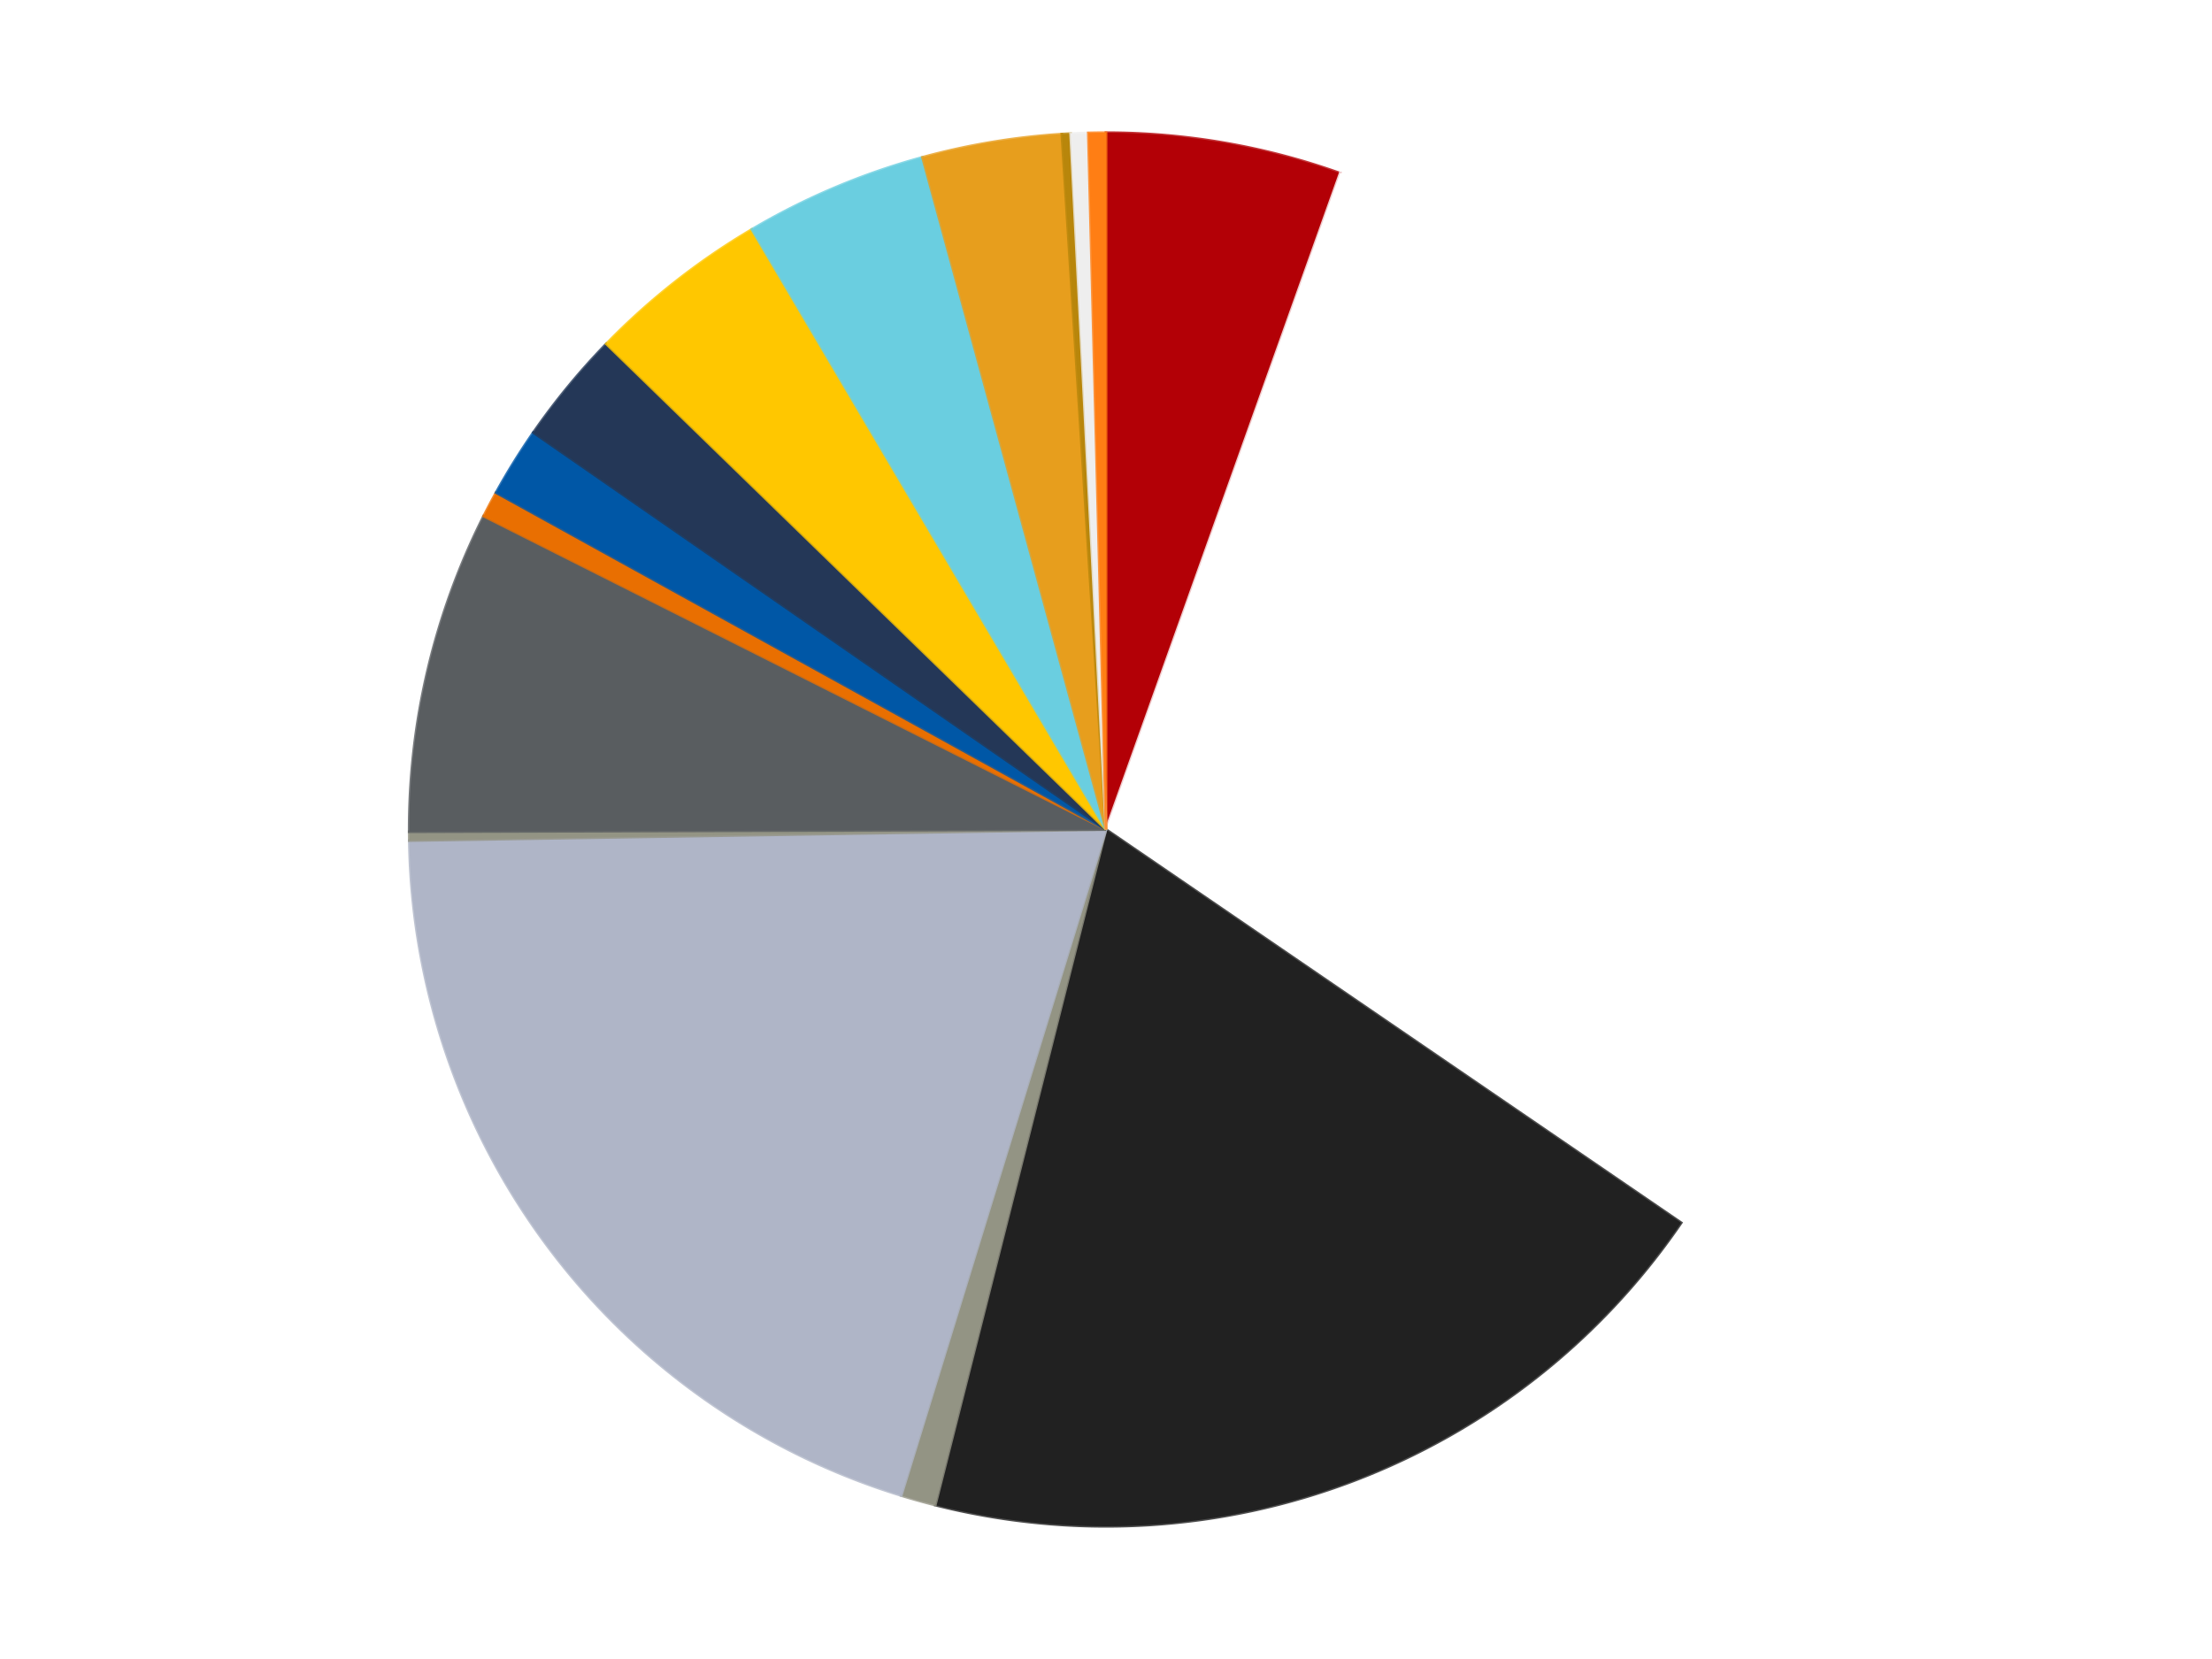 <?xml version='1.0' encoding='utf-8'?>
<svg xmlns="http://www.w3.org/2000/svg" xmlns:xlink="http://www.w3.org/1999/xlink" id="chart-be6c005a-852c-4ab8-b34b-c6b4e13b0dad" class="pygal-chart" viewBox="0 0 800 600"><!--Generated with pygal 3.0.4 (lxml) ©Kozea 2012-2016 on 2024-07-01--><!--http://pygal.org--><!--http://github.com/Kozea/pygal--><defs><style type="text/css">#chart-be6c005a-852c-4ab8-b34b-c6b4e13b0dad{-webkit-user-select:none;-webkit-font-smoothing:antialiased;font-family:Consolas,"Liberation Mono",Menlo,Courier,monospace}#chart-be6c005a-852c-4ab8-b34b-c6b4e13b0dad .title{font-family:Consolas,"Liberation Mono",Menlo,Courier,monospace;font-size:16px}#chart-be6c005a-852c-4ab8-b34b-c6b4e13b0dad .legends .legend text{font-family:Consolas,"Liberation Mono",Menlo,Courier,monospace;font-size:14px}#chart-be6c005a-852c-4ab8-b34b-c6b4e13b0dad .axis text{font-family:Consolas,"Liberation Mono",Menlo,Courier,monospace;font-size:10px}#chart-be6c005a-852c-4ab8-b34b-c6b4e13b0dad .axis text.major{font-family:Consolas,"Liberation Mono",Menlo,Courier,monospace;font-size:10px}#chart-be6c005a-852c-4ab8-b34b-c6b4e13b0dad .text-overlay text.value{font-family:Consolas,"Liberation Mono",Menlo,Courier,monospace;font-size:16px}#chart-be6c005a-852c-4ab8-b34b-c6b4e13b0dad .text-overlay text.label{font-family:Consolas,"Liberation Mono",Menlo,Courier,monospace;font-size:10px}#chart-be6c005a-852c-4ab8-b34b-c6b4e13b0dad .tooltip{font-family:Consolas,"Liberation Mono",Menlo,Courier,monospace;font-size:14px}#chart-be6c005a-852c-4ab8-b34b-c6b4e13b0dad text.no_data{font-family:Consolas,"Liberation Mono",Menlo,Courier,monospace;font-size:64px}
#chart-be6c005a-852c-4ab8-b34b-c6b4e13b0dad{background-color:transparent}#chart-be6c005a-852c-4ab8-b34b-c6b4e13b0dad path,#chart-be6c005a-852c-4ab8-b34b-c6b4e13b0dad line,#chart-be6c005a-852c-4ab8-b34b-c6b4e13b0dad rect,#chart-be6c005a-852c-4ab8-b34b-c6b4e13b0dad circle{-webkit-transition:150ms;-moz-transition:150ms;transition:150ms}#chart-be6c005a-852c-4ab8-b34b-c6b4e13b0dad .graph &gt; .background{fill:transparent}#chart-be6c005a-852c-4ab8-b34b-c6b4e13b0dad .plot &gt; .background{fill:transparent}#chart-be6c005a-852c-4ab8-b34b-c6b4e13b0dad .graph{fill:rgba(0,0,0,.87)}#chart-be6c005a-852c-4ab8-b34b-c6b4e13b0dad text.no_data{fill:rgba(0,0,0,1)}#chart-be6c005a-852c-4ab8-b34b-c6b4e13b0dad .title{fill:rgba(0,0,0,1)}#chart-be6c005a-852c-4ab8-b34b-c6b4e13b0dad .legends .legend text{fill:rgba(0,0,0,.87)}#chart-be6c005a-852c-4ab8-b34b-c6b4e13b0dad .legends .legend:hover text{fill:rgba(0,0,0,1)}#chart-be6c005a-852c-4ab8-b34b-c6b4e13b0dad .axis .line{stroke:rgba(0,0,0,1)}#chart-be6c005a-852c-4ab8-b34b-c6b4e13b0dad .axis .guide.line{stroke:rgba(0,0,0,.54)}#chart-be6c005a-852c-4ab8-b34b-c6b4e13b0dad .axis .major.line{stroke:rgba(0,0,0,.87)}#chart-be6c005a-852c-4ab8-b34b-c6b4e13b0dad .axis text.major{fill:rgba(0,0,0,1)}#chart-be6c005a-852c-4ab8-b34b-c6b4e13b0dad .axis.y .guides:hover .guide.line,#chart-be6c005a-852c-4ab8-b34b-c6b4e13b0dad .line-graph .axis.x .guides:hover .guide.line,#chart-be6c005a-852c-4ab8-b34b-c6b4e13b0dad .stackedline-graph .axis.x .guides:hover .guide.line,#chart-be6c005a-852c-4ab8-b34b-c6b4e13b0dad .xy-graph .axis.x .guides:hover .guide.line{stroke:rgba(0,0,0,1)}#chart-be6c005a-852c-4ab8-b34b-c6b4e13b0dad .axis .guides:hover text{fill:rgba(0,0,0,1)}#chart-be6c005a-852c-4ab8-b34b-c6b4e13b0dad .reactive{fill-opacity:1.0;stroke-opacity:.8;stroke-width:1}#chart-be6c005a-852c-4ab8-b34b-c6b4e13b0dad .ci{stroke:rgba(0,0,0,.87)}#chart-be6c005a-852c-4ab8-b34b-c6b4e13b0dad .reactive.active,#chart-be6c005a-852c-4ab8-b34b-c6b4e13b0dad .active .reactive{fill-opacity:0.6;stroke-opacity:.9;stroke-width:4}#chart-be6c005a-852c-4ab8-b34b-c6b4e13b0dad .ci .reactive.active{stroke-width:1.5}#chart-be6c005a-852c-4ab8-b34b-c6b4e13b0dad .series text{fill:rgba(0,0,0,1)}#chart-be6c005a-852c-4ab8-b34b-c6b4e13b0dad .tooltip rect{fill:transparent;stroke:rgba(0,0,0,1);-webkit-transition:opacity 150ms;-moz-transition:opacity 150ms;transition:opacity 150ms}#chart-be6c005a-852c-4ab8-b34b-c6b4e13b0dad .tooltip .label{fill:rgba(0,0,0,.87)}#chart-be6c005a-852c-4ab8-b34b-c6b4e13b0dad .tooltip .label{fill:rgba(0,0,0,.87)}#chart-be6c005a-852c-4ab8-b34b-c6b4e13b0dad .tooltip .legend{font-size:.8em;fill:rgba(0,0,0,.54)}#chart-be6c005a-852c-4ab8-b34b-c6b4e13b0dad .tooltip .x_label{font-size:.6em;fill:rgba(0,0,0,1)}#chart-be6c005a-852c-4ab8-b34b-c6b4e13b0dad .tooltip .xlink{font-size:.5em;text-decoration:underline}#chart-be6c005a-852c-4ab8-b34b-c6b4e13b0dad .tooltip .value{font-size:1.5em}#chart-be6c005a-852c-4ab8-b34b-c6b4e13b0dad .bound{font-size:.5em}#chart-be6c005a-852c-4ab8-b34b-c6b4e13b0dad .max-value{font-size:.75em;fill:rgba(0,0,0,.54)}#chart-be6c005a-852c-4ab8-b34b-c6b4e13b0dad .map-element{fill:transparent;stroke:rgba(0,0,0,.54) !important}#chart-be6c005a-852c-4ab8-b34b-c6b4e13b0dad .map-element .reactive{fill-opacity:inherit;stroke-opacity:inherit}#chart-be6c005a-852c-4ab8-b34b-c6b4e13b0dad .color-0,#chart-be6c005a-852c-4ab8-b34b-c6b4e13b0dad .color-0 a:visited{stroke:#F44336;fill:#F44336}#chart-be6c005a-852c-4ab8-b34b-c6b4e13b0dad .color-1,#chart-be6c005a-852c-4ab8-b34b-c6b4e13b0dad .color-1 a:visited{stroke:#3F51B5;fill:#3F51B5}#chart-be6c005a-852c-4ab8-b34b-c6b4e13b0dad .color-2,#chart-be6c005a-852c-4ab8-b34b-c6b4e13b0dad .color-2 a:visited{stroke:#009688;fill:#009688}#chart-be6c005a-852c-4ab8-b34b-c6b4e13b0dad .color-3,#chart-be6c005a-852c-4ab8-b34b-c6b4e13b0dad .color-3 a:visited{stroke:#FFC107;fill:#FFC107}#chart-be6c005a-852c-4ab8-b34b-c6b4e13b0dad .color-4,#chart-be6c005a-852c-4ab8-b34b-c6b4e13b0dad .color-4 a:visited{stroke:#FF5722;fill:#FF5722}#chart-be6c005a-852c-4ab8-b34b-c6b4e13b0dad .color-5,#chart-be6c005a-852c-4ab8-b34b-c6b4e13b0dad .color-5 a:visited{stroke:#9C27B0;fill:#9C27B0}#chart-be6c005a-852c-4ab8-b34b-c6b4e13b0dad .color-6,#chart-be6c005a-852c-4ab8-b34b-c6b4e13b0dad .color-6 a:visited{stroke:#03A9F4;fill:#03A9F4}#chart-be6c005a-852c-4ab8-b34b-c6b4e13b0dad .color-7,#chart-be6c005a-852c-4ab8-b34b-c6b4e13b0dad .color-7 a:visited{stroke:#8BC34A;fill:#8BC34A}#chart-be6c005a-852c-4ab8-b34b-c6b4e13b0dad .color-8,#chart-be6c005a-852c-4ab8-b34b-c6b4e13b0dad .color-8 a:visited{stroke:#FF9800;fill:#FF9800}#chart-be6c005a-852c-4ab8-b34b-c6b4e13b0dad .color-9,#chart-be6c005a-852c-4ab8-b34b-c6b4e13b0dad .color-9 a:visited{stroke:#E91E63;fill:#E91E63}#chart-be6c005a-852c-4ab8-b34b-c6b4e13b0dad .color-10,#chart-be6c005a-852c-4ab8-b34b-c6b4e13b0dad .color-10 a:visited{stroke:#2196F3;fill:#2196F3}#chart-be6c005a-852c-4ab8-b34b-c6b4e13b0dad .color-11,#chart-be6c005a-852c-4ab8-b34b-c6b4e13b0dad .color-11 a:visited{stroke:#4CAF50;fill:#4CAF50}#chart-be6c005a-852c-4ab8-b34b-c6b4e13b0dad .color-12,#chart-be6c005a-852c-4ab8-b34b-c6b4e13b0dad .color-12 a:visited{stroke:#FFEB3B;fill:#FFEB3B}#chart-be6c005a-852c-4ab8-b34b-c6b4e13b0dad .color-13,#chart-be6c005a-852c-4ab8-b34b-c6b4e13b0dad .color-13 a:visited{stroke:#673AB7;fill:#673AB7}#chart-be6c005a-852c-4ab8-b34b-c6b4e13b0dad .color-14,#chart-be6c005a-852c-4ab8-b34b-c6b4e13b0dad .color-14 a:visited{stroke:#00BCD4;fill:#00BCD4}#chart-be6c005a-852c-4ab8-b34b-c6b4e13b0dad .color-15,#chart-be6c005a-852c-4ab8-b34b-c6b4e13b0dad .color-15 a:visited{stroke:#CDDC39;fill:#CDDC39}#chart-be6c005a-852c-4ab8-b34b-c6b4e13b0dad .text-overlay .color-0 text{fill:black}#chart-be6c005a-852c-4ab8-b34b-c6b4e13b0dad .text-overlay .color-1 text{fill:black}#chart-be6c005a-852c-4ab8-b34b-c6b4e13b0dad .text-overlay .color-2 text{fill:black}#chart-be6c005a-852c-4ab8-b34b-c6b4e13b0dad .text-overlay .color-3 text{fill:black}#chart-be6c005a-852c-4ab8-b34b-c6b4e13b0dad .text-overlay .color-4 text{fill:black}#chart-be6c005a-852c-4ab8-b34b-c6b4e13b0dad .text-overlay .color-5 text{fill:black}#chart-be6c005a-852c-4ab8-b34b-c6b4e13b0dad .text-overlay .color-6 text{fill:black}#chart-be6c005a-852c-4ab8-b34b-c6b4e13b0dad .text-overlay .color-7 text{fill:black}#chart-be6c005a-852c-4ab8-b34b-c6b4e13b0dad .text-overlay .color-8 text{fill:black}#chart-be6c005a-852c-4ab8-b34b-c6b4e13b0dad .text-overlay .color-9 text{fill:black}#chart-be6c005a-852c-4ab8-b34b-c6b4e13b0dad .text-overlay .color-10 text{fill:black}#chart-be6c005a-852c-4ab8-b34b-c6b4e13b0dad .text-overlay .color-11 text{fill:black}#chart-be6c005a-852c-4ab8-b34b-c6b4e13b0dad .text-overlay .color-12 text{fill:black}#chart-be6c005a-852c-4ab8-b34b-c6b4e13b0dad .text-overlay .color-13 text{fill:black}#chart-be6c005a-852c-4ab8-b34b-c6b4e13b0dad .text-overlay .color-14 text{fill:black}#chart-be6c005a-852c-4ab8-b34b-c6b4e13b0dad .text-overlay .color-15 text{fill:black}
#chart-be6c005a-852c-4ab8-b34b-c6b4e13b0dad text.no_data{text-anchor:middle}#chart-be6c005a-852c-4ab8-b34b-c6b4e13b0dad .guide.line{fill:none}#chart-be6c005a-852c-4ab8-b34b-c6b4e13b0dad .centered{text-anchor:middle}#chart-be6c005a-852c-4ab8-b34b-c6b4e13b0dad .title{text-anchor:middle}#chart-be6c005a-852c-4ab8-b34b-c6b4e13b0dad .legends .legend text{fill-opacity:1}#chart-be6c005a-852c-4ab8-b34b-c6b4e13b0dad .axis.x text{text-anchor:middle}#chart-be6c005a-852c-4ab8-b34b-c6b4e13b0dad .axis.x:not(.web) text[transform]{text-anchor:start}#chart-be6c005a-852c-4ab8-b34b-c6b4e13b0dad .axis.x:not(.web) text[transform].backwards{text-anchor:end}#chart-be6c005a-852c-4ab8-b34b-c6b4e13b0dad .axis.y text{text-anchor:end}#chart-be6c005a-852c-4ab8-b34b-c6b4e13b0dad .axis.y text[transform].backwards{text-anchor:start}#chart-be6c005a-852c-4ab8-b34b-c6b4e13b0dad .axis.y2 text{text-anchor:start}#chart-be6c005a-852c-4ab8-b34b-c6b4e13b0dad .axis.y2 text[transform].backwards{text-anchor:end}#chart-be6c005a-852c-4ab8-b34b-c6b4e13b0dad .axis .guide.line{stroke-dasharray:4,4;stroke:black}#chart-be6c005a-852c-4ab8-b34b-c6b4e13b0dad .axis .major.guide.line{stroke-dasharray:6,6;stroke:black}#chart-be6c005a-852c-4ab8-b34b-c6b4e13b0dad .horizontal .axis.y .guide.line,#chart-be6c005a-852c-4ab8-b34b-c6b4e13b0dad .horizontal .axis.y2 .guide.line,#chart-be6c005a-852c-4ab8-b34b-c6b4e13b0dad .vertical .axis.x .guide.line{opacity:0}#chart-be6c005a-852c-4ab8-b34b-c6b4e13b0dad .horizontal .axis.always_show .guide.line,#chart-be6c005a-852c-4ab8-b34b-c6b4e13b0dad .vertical .axis.always_show .guide.line{opacity:1 !important}#chart-be6c005a-852c-4ab8-b34b-c6b4e13b0dad .axis.y .guides:hover .guide.line,#chart-be6c005a-852c-4ab8-b34b-c6b4e13b0dad .axis.y2 .guides:hover .guide.line,#chart-be6c005a-852c-4ab8-b34b-c6b4e13b0dad .axis.x .guides:hover .guide.line{opacity:1}#chart-be6c005a-852c-4ab8-b34b-c6b4e13b0dad .axis .guides:hover text{opacity:1}#chart-be6c005a-852c-4ab8-b34b-c6b4e13b0dad .nofill{fill:none}#chart-be6c005a-852c-4ab8-b34b-c6b4e13b0dad .subtle-fill{fill-opacity:.2}#chart-be6c005a-852c-4ab8-b34b-c6b4e13b0dad .dot{stroke-width:1px;fill-opacity:1;stroke-opacity:1}#chart-be6c005a-852c-4ab8-b34b-c6b4e13b0dad .dot.active{stroke-width:5px}#chart-be6c005a-852c-4ab8-b34b-c6b4e13b0dad .dot.negative{fill:transparent}#chart-be6c005a-852c-4ab8-b34b-c6b4e13b0dad text,#chart-be6c005a-852c-4ab8-b34b-c6b4e13b0dad tspan{stroke:none !important}#chart-be6c005a-852c-4ab8-b34b-c6b4e13b0dad .series text.active{opacity:1}#chart-be6c005a-852c-4ab8-b34b-c6b4e13b0dad .tooltip rect{fill-opacity:.95;stroke-width:.5}#chart-be6c005a-852c-4ab8-b34b-c6b4e13b0dad .tooltip text{fill-opacity:1}#chart-be6c005a-852c-4ab8-b34b-c6b4e13b0dad .showable{visibility:hidden}#chart-be6c005a-852c-4ab8-b34b-c6b4e13b0dad .showable.shown{visibility:visible}#chart-be6c005a-852c-4ab8-b34b-c6b4e13b0dad .gauge-background{fill:rgba(229,229,229,1);stroke:none}#chart-be6c005a-852c-4ab8-b34b-c6b4e13b0dad .bg-lines{stroke:transparent;stroke-width:2px}</style><script type="text/javascript">window.pygal = window.pygal || {};window.pygal.config = window.pygal.config || {};window.pygal.config['be6c005a-852c-4ab8-b34b-c6b4e13b0dad'] = {"allow_interruptions": false, "box_mode": "extremes", "classes": ["pygal-chart"], "css": ["file://style.css", "file://graph.css"], "defs": [], "disable_xml_declaration": false, "dots_size": 2.5, "dynamic_print_values": false, "explicit_size": false, "fill": false, "force_uri_protocol": "https", "formatter": null, "half_pie": false, "height": 600, "include_x_axis": false, "inner_radius": 0, "interpolate": null, "interpolation_parameters": {}, "interpolation_precision": 250, "inverse_y_axis": false, "js": ["//kozea.github.io/pygal.js/2.0.x/pygal-tooltips.min.js"], "legend_at_bottom": false, "legend_at_bottom_columns": null, "legend_box_size": 12, "logarithmic": false, "margin": 20, "margin_bottom": null, "margin_left": null, "margin_right": null, "margin_top": null, "max_scale": 16, "min_scale": 4, "missing_value_fill_truncation": "x", "no_data_text": "No data", "no_prefix": false, "order_min": null, "pretty_print": false, "print_labels": false, "print_values": false, "print_values_position": "center", "print_zeroes": true, "range": null, "rounded_bars": null, "secondary_range": null, "show_dots": true, "show_legend": false, "show_minor_x_labels": true, "show_minor_y_labels": true, "show_only_major_dots": false, "show_x_guides": false, "show_x_labels": true, "show_y_guides": true, "show_y_labels": true, "spacing": 10, "stack_from_top": false, "strict": false, "stroke": true, "stroke_style": null, "style": {"background": "transparent", "ci_colors": [], "colors": ["#F44336", "#3F51B5", "#009688", "#FFC107", "#FF5722", "#9C27B0", "#03A9F4", "#8BC34A", "#FF9800", "#E91E63", "#2196F3", "#4CAF50", "#FFEB3B", "#673AB7", "#00BCD4", "#CDDC39", "#9E9E9E", "#607D8B"], "dot_opacity": "1", "font_family": "Consolas, \"Liberation Mono\", Menlo, Courier, monospace", "foreground": "rgba(0, 0, 0, .87)", "foreground_strong": "rgba(0, 0, 0, 1)", "foreground_subtle": "rgba(0, 0, 0, .54)", "guide_stroke_color": "black", "guide_stroke_dasharray": "4,4", "label_font_family": "Consolas, \"Liberation Mono\", Menlo, Courier, monospace", "label_font_size": 10, "legend_font_family": "Consolas, \"Liberation Mono\", Menlo, Courier, monospace", "legend_font_size": 14, "major_guide_stroke_color": "black", "major_guide_stroke_dasharray": "6,6", "major_label_font_family": "Consolas, \"Liberation Mono\", Menlo, Courier, monospace", "major_label_font_size": 10, "no_data_font_family": "Consolas, \"Liberation Mono\", Menlo, Courier, monospace", "no_data_font_size": 64, "opacity": "1.0", "opacity_hover": "0.6", "plot_background": "transparent", "stroke_opacity": ".8", "stroke_opacity_hover": ".9", "stroke_width": "1", "stroke_width_hover": "4", "title_font_family": "Consolas, \"Liberation Mono\", Menlo, Courier, monospace", "title_font_size": 16, "tooltip_font_family": "Consolas, \"Liberation Mono\", Menlo, Courier, monospace", "tooltip_font_size": 14, "transition": "150ms", "value_background": "rgba(229, 229, 229, 1)", "value_colors": [], "value_font_family": "Consolas, \"Liberation Mono\", Menlo, Courier, monospace", "value_font_size": 16, "value_label_font_family": "Consolas, \"Liberation Mono\", Menlo, Courier, monospace", "value_label_font_size": 10}, "title": null, "tooltip_border_radius": 0, "tooltip_fancy_mode": true, "truncate_label": null, "truncate_legend": null, "width": 800, "x_label_rotation": 0, "x_labels": null, "x_labels_major": null, "x_labels_major_count": null, "x_labels_major_every": null, "x_title": null, "xrange": null, "y_label_rotation": 0, "y_labels": null, "y_labels_major": null, "y_labels_major_count": null, "y_labels_major_every": null, "y_title": null, "zero": 0, "legends": ["Red", "White", "Black", "Satin Trans-Black", "Light Bluish Gray", "Trans-Black", "Dark Bluish Gray", "Trans-Orange", "Blue", "Dark Blue", "Bright Light Orange", "Medium Azure", "Pearl Gold", "Metallic Gold", "Trans-Clear", "Orange"]}</script><script type="text/javascript" xlink:href="https://kozea.github.io/pygal.js/2.0.x/pygal-tooltips.min.js"/></defs><title>Pygal</title><g class="graph pie-graph vertical"><rect x="0" y="0" width="800" height="600" class="background"/><g transform="translate(20, 20)" class="plot"><rect x="0" y="0" width="760" height="560" class="background"/><g class="series serie-0 color-0"><g class="slices"><g class="slice" style="fill: #B30006; stroke: #B30006"><path d="M380 28 A252 252 0 0 1 464.684 42.655 L380 280 A0 0 0 0 0 380 280 z" class="slice reactive tooltip-trigger"/><desc class="value">27</desc><desc class="x centered">401.48579627171057</desc><desc class="y centered">155.84541668319068</desc></g></g></g><g class="series serie-1 color-1"><g class="slices"><g class="slice" style="fill: #FFFFFF; stroke: #FFFFFF"><path d="M464.684 42.655 A252 252 0 0 1 588.019 422.24 L380 280 A0 0 0 0 0 380 280 z" class="slice reactive tooltip-trigger"/><desc class="value">144</desc><desc class="x centered">499.83312105318936</desc><desc class="y centered">241.0638587087566</desc></g></g></g><g class="series serie-2 color-2"><g class="slices"><g class="slice" style="fill: #212121; stroke: #212121"><path d="M588.019 422.24 A252 252 0 0 1 318.26 524.32 L380 280 A0 0 0 0 0 380 280 z" class="slice reactive tooltip-trigger"/><desc class="value">96</desc><desc class="x centered">424.59392932848715</desc><desc class="y centered">397.84473457497324</desc></g></g></g><g class="series serie-3 color-3"><g class="slices"><g class="slice" style="fill: #939484; stroke: #939484"><path d="M318.26 524.32 A252 252 0 0 1 305.94 520.872 L380 280 A0 0 0 0 0 380 280 z" class="slice reactive tooltip-trigger"/><desc class="value">4</desc><desc class="x centered">346.03908742783153</desc><desc class="y centered">401.33695404643026</desc></g></g></g><g class="series serie-4 color-4"><g class="slices"><g class="slice" style="fill: #AFB5C7; stroke: #AFB5C7"><path d="M305.94 520.872 A252 252 0 0 1 128.032 283.998 L380 280 A0 0 0 0 0 380 280 z" class="slice reactive tooltip-trigger"/><desc class="value">99</desc><desc class="x centered">279.25173787197093</desc><desc class="y centered">355.66893469702046</desc></g></g></g><g class="series serie-5 color-5"><g class="slices"><g class="slice" style="fill: #939484; stroke: #939484"><path d="M128.032 283.998 A252 252 0 0 1 128.001 280.8 L380 280 A0 0 0 0 0 380 280 z" class="slice reactive tooltip-trigger"/><desc class="value">1</desc><desc class="x centered">254.00570964537422</desc><desc class="y centered">281.1994990763867</desc></g></g></g><g class="series serie-6 color-6"><g class="slices"><g class="slice" style="fill: #595D60; stroke: #595D60"><path d="M128.001 280.8 A252 252 0 0 1 154.924 166.664 L380 280 A0 0 0 0 0 380 280 z" class="slice reactive tooltip-trigger"/><desc class="value">37</desc><desc class="x centered">257.36567849120496</desc><desc class="y centered">251.07210363546133</desc></g></g></g><g class="series serie-7 color-7"><g class="slices"><g class="slice" style="fill: #E96F01; stroke: #E96F01"><path d="M154.924 166.664 A252 252 0 0 1 159.402 158.178 L380 280 A0 0 0 0 0 380 280 z" class="slice reactive tooltip-trigger"/><desc class="value">3</desc><desc class="x centered">268.5614506942753</desc><desc class="y centered">221.19991727356523</desc></g></g></g><g class="series serie-8 color-8"><g class="slices"><g class="slice" style="fill: #0057A6; stroke: #0057A6"><path d="M159.402 158.178 A252 252 0 0 1 172.888 136.443 L380 280 A0 0 0 0 0 380 280 z" class="slice reactive tooltip-trigger"/><desc class="value">8</desc><desc class="x centered">272.93459582636115</desc><desc class="y centered">213.5695910810768</desc></g></g></g><g class="series serie-9 color-9"><g class="slices"><g class="slice" style="fill: #243757; stroke: #243757"><path d="M172.888 136.443 A252 252 0 0 1 199.283 104.372 L380 280 A0 0 0 0 0 380 280 z" class="slice reactive tooltip-trigger"/><desc class="value">13</desc><desc class="x centered">282.711750864988</desc><desc class="y centered">199.93130087079075</desc></g></g></g><g class="series serie-10 color-10"><g class="slices"><g class="slice" style="fill: #FFC700; stroke: #FFC700"><path d="M199.283 104.372 A252 252 0 0 1 251.928 62.971 L380 280 A0 0 0 0 0 380 280 z" class="slice reactive tooltip-trigger"/><desc class="value">21</desc><desc class="x centered">302.1119677362036</desc><desc class="y centered">180.95731006240888</desc></g></g></g><g class="series serie-11 color-11"><g class="slices"><g class="slice" style="fill: #6ACEE0; stroke: #6ACEE0"><path d="M251.928 62.971 A252 252 0 0 1 313.62 36.9 L380 280 A0 0 0 0 0 380 280 z" class="slice reactive tooltip-trigger"/><desc class="value">21</desc><desc class="x centered">330.9519666040085</desc><desc class="y centered">163.93841970752896</desc></g></g></g><g class="series serie-12 color-12"><g class="slices"><g class="slice" style="fill: #E79E1D; stroke: #E79E1D"><path d="M313.62 36.9 A252 252 0 0 1 364.017 28.507 L380 280 A0 0 0 0 0 380 280 z" class="slice reactive tooltip-trigger"/><desc class="value">16</desc><desc class="x centered">359.30259707363746</desc><desc class="y centered">155.7115551947656</desc></g></g></g><g class="series serie-13 color-13"><g class="slices"><g class="slice" style="fill: #B8860B; stroke: #B8860B"><path d="M364.017 28.507 A252 252 0 0 1 367.211 28.325 L380 280 A0 0 0 0 0 380 280 z" class="slice reactive tooltip-trigger"/><desc class="value">1</desc><desc class="x centered">372.80680983129105</desc><desc class="y centered">154.20549290530693</desc></g></g></g><g class="series serie-14 color-14"><g class="slices"><g class="slice" style="fill: #EEEEEE; stroke: #EEEEEE"><path d="M367.211 28.325 A252 252 0 0 1 373.603 28.081 L380 280 A0 0 0 0 0 380 280 z" class="slice reactive tooltip-trigger"/><desc class="value">2</desc><desc class="x centered">375.2030907328566</desc><desc class="y centered">154.09134397714035</desc></g></g></g><g class="series serie-15 color-15"><g class="slices"><g class="slice" style="fill: #FF7E14; stroke: #FF7E14"><path d="M373.603 28.081 A252 252 0 0 1 380 28 L380 280 A0 0 0 0 0 380 280 z" class="slice reactive tooltip-trigger"/><desc class="value">2</desc><desc class="x centered">378.4006866876799</desc><desc class="y centered">154.01015042103973</desc></g></g></g></g><g class="titles"/><g transform="translate(20, 20)" class="plot overlay"><g class="series serie-0 color-0"/><g class="series serie-1 color-1"/><g class="series serie-2 color-2"/><g class="series serie-3 color-3"/><g class="series serie-4 color-4"/><g class="series serie-5 color-5"/><g class="series serie-6 color-6"/><g class="series serie-7 color-7"/><g class="series serie-8 color-8"/><g class="series serie-9 color-9"/><g class="series serie-10 color-10"/><g class="series serie-11 color-11"/><g class="series serie-12 color-12"/><g class="series serie-13 color-13"/><g class="series serie-14 color-14"/><g class="series serie-15 color-15"/></g><g transform="translate(20, 20)" class="plot text-overlay"><g class="series serie-0 color-0"/><g class="series serie-1 color-1"/><g class="series serie-2 color-2"/><g class="series serie-3 color-3"/><g class="series serie-4 color-4"/><g class="series serie-5 color-5"/><g class="series serie-6 color-6"/><g class="series serie-7 color-7"/><g class="series serie-8 color-8"/><g class="series serie-9 color-9"/><g class="series serie-10 color-10"/><g class="series serie-11 color-11"/><g class="series serie-12 color-12"/><g class="series serie-13 color-13"/><g class="series serie-14 color-14"/><g class="series serie-15 color-15"/></g><g transform="translate(20, 20)" class="plot tooltip-overlay"><g transform="translate(0 0)" style="opacity: 0" class="tooltip"><rect rx="0" ry="0" width="0" height="0" class="tooltip-box"/><g class="text"/></g></g></g></svg>